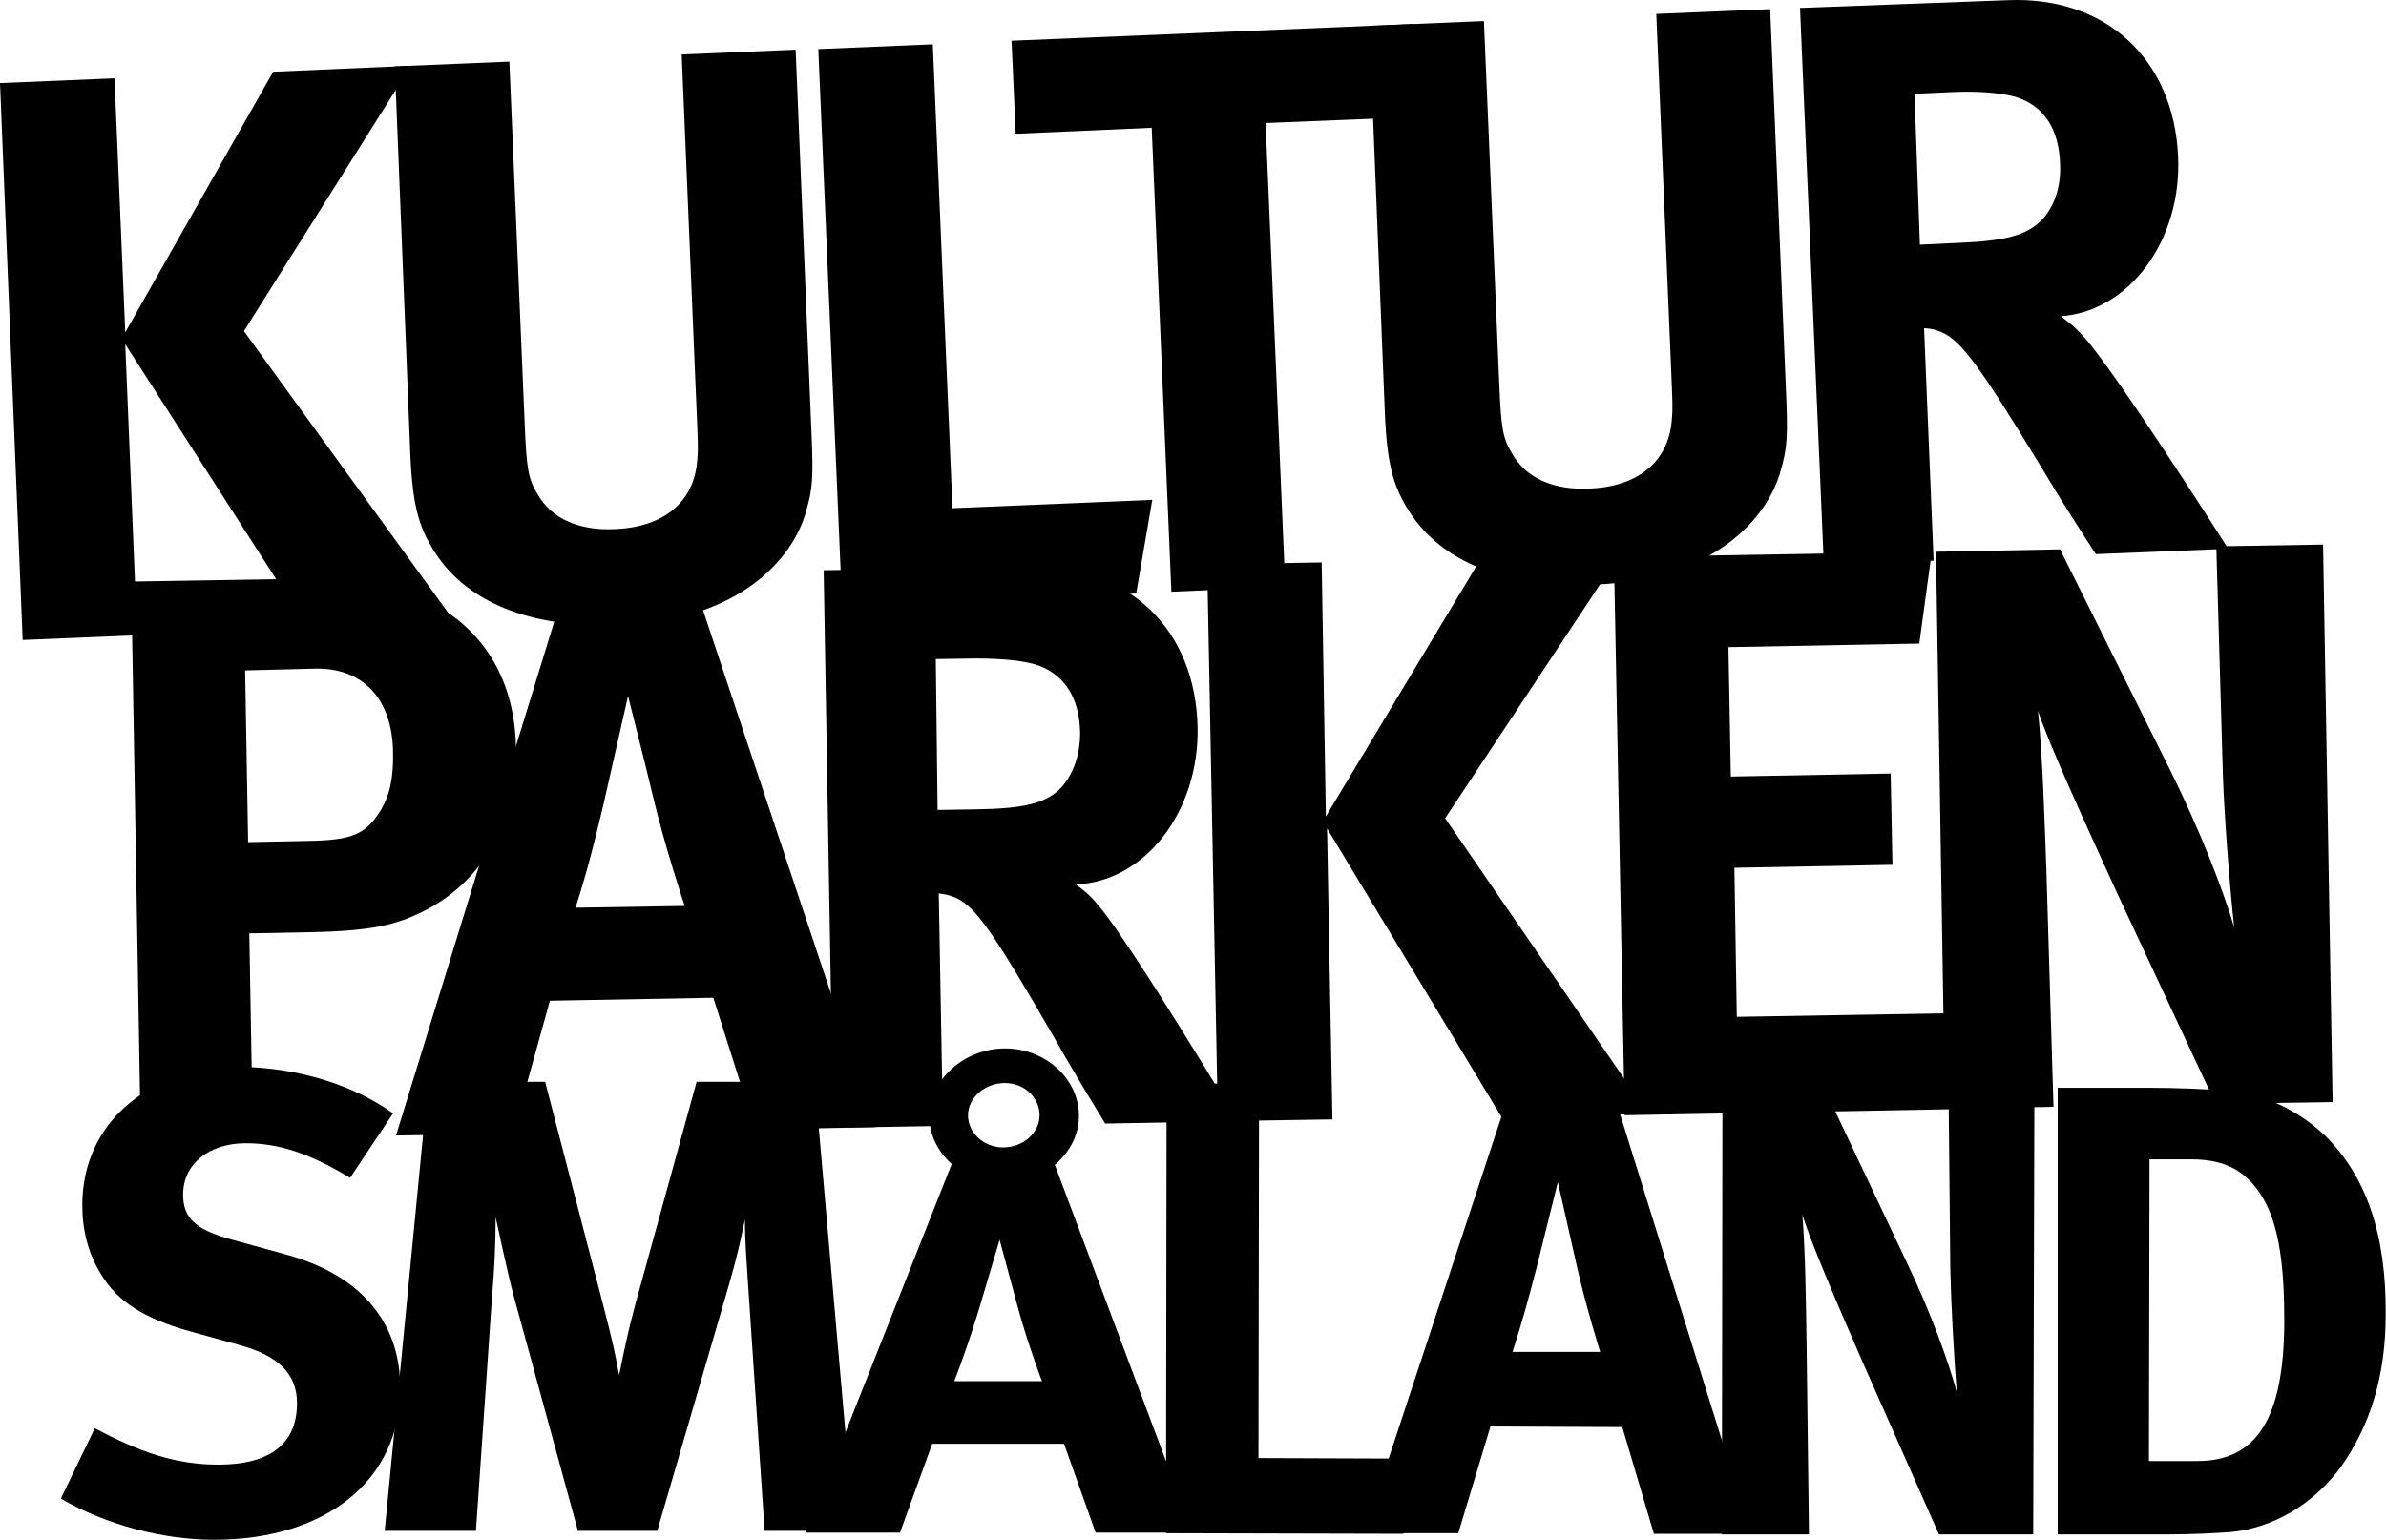 <svg style="fill-rule:evenodd;clip-rule:evenodd;stroke-linejoin:round;stroke-miterlimit:2;" xml:space="preserve" xmlns:xlink="http://www.w3.org/1999/xlink" xmlns="http://www.w3.org/2000/svg" version="1.1" viewBox="0 0 5209 3363" height="100%" width="100%"><g><g><path style="fill-rule:nonzero;" d="M0,181.416l250,-10.418l23.438,554.687l322.915,-569.009l300.781,-13.022l-364.581,579.428l459.635,634.116l-321.616,13.018l-397.135,-618.487l26.041,635.415l-250,10.416l-49.478,-1216.14Z"></path><path style="fill-rule:nonzero;" d="M861.978,144.957l250,-10.416l33.856,799.478c3.907,91.147 7.813,111.979 27.344,144.532c29.947,53.384 89.844,80.728 169.269,76.822c106.772,-3.907 173.178,-59.894 179.687,-149.738c2.607,-26.044 1.304,-44.272 -1.3,-108.075l-32.553,-778.644l248.697,-10.418l33.856,819.012c5.207,115.884 3.907,138.019 -11.718,191.406c-27.344,97.657 -140.625,235.675 -403.647,246.094c-184.897,7.813 -322.916,-42.969 -397.135,-145.834c-42.968,-61.197 -57.293,-109.375 -62.5,-226.563l-33.856,-847.656Z"></path><path style="fill-rule:nonzero;" d="M1786.46,107.198l250,-10.419l42.969,1013.02l436.197,-18.228l-35.156,204.425l-641.928,27.343l-52.082,-1216.14Z"></path><path style="fill-rule:nonzero;" d="M2208.33,88.966l876.3,-36.456l-31.25,204.425l-290.362,11.719l42.969,1013.02l-248.7,10.415l-42.969,-1013.02l-296.875,13.018l-9.113,-203.125Z"></path><path style="fill-rule:nonzero;" d="M2989.59,56.416l250,-10.418l33.853,799.481c3.906,91.144 7.812,111.978 27.344,144.531c29.947,53.384 89.843,80.728 169.271,76.822c106.769,-3.906 173.175,-59.897 179.688,-149.741c2.603,-26.04 1.3,-44.268 -1.303,-108.072l-32.553,-778.646l248.7,-10.416l33.853,819.009c5.209,115.888 3.906,138.022 -11.719,191.407c-27.344,97.656 -140.625,235.678 -403.647,246.093c-184.893,7.813 -322.915,-42.968 -397.134,-145.831c-42.969,-61.2 -57.291,-109.375 -62.5,-226.562l-33.853,-847.657Z"></path><path style="fill-rule:nonzero;" d="M3929.69,17.354l453.124,-16.928c214.844,-9.116 363.282,128.906 372.397,342.447c7.813,182.293 -106.771,337.24 -256.512,347.656c24.74,18.231 36.459,28.647 53.387,48.178c74.219,84.634 312.5,459.634 312.5,459.634l-289.062,11.719c-50.781,-78.125 -71.616,-110.675 -122.397,-195.312c-130.209,-213.541 -170.572,-269.532 -213.541,-289.063c-13.021,-5.206 -19.531,-7.812 -39.062,-9.112l20.831,507.812l-239.581,10.416l-52.084,-1217.45Zm249.999,187.5l11.719,329.425l82.032,-3.906c105.468,-3.907 149.74,-16.925 182.29,-48.175c28.647,-28.647 44.272,-74.219 41.669,-125c-2.606,-75.522 -35.156,-125 -93.75,-144.532c-28.647,-9.115 -79.428,-14.325 -139.325,-11.718l-84.635,3.906Z"></path></g><g><path style="fill-rule:nonzero;" d="M286.459,1269.96l320.313,-5.209c207.031,-3.907 269.531,16.928 338.541,53.387c114.584,61.197 178.384,171.875 180.99,312.5c2.603,161.456 -71.615,295.572 -204.428,360.675c-55.991,27.344 -108.072,41.669 -242.187,44.272l-135.416,2.603l7.812,447.919l-244.793,3.906l-20.832,-1220.05Zm248.697,194.009l6.51,375l127.606,-2.603c100.259,-1.303 128.906,-14.322 161.456,-66.406c20.835,-33.853 28.647,-72.916 27.344,-130.209c-2.603,-113.282 -65.103,-180.988 -167.969,-179.688l-154.947,3.906Z"></path><path style="fill-rule:nonzero;" d="M1242.19,1253.03l264.321,-5.206l404.95,1213.54l-263.022,5.21l-91.146,-287.763l-356.769,6.513l-80.731,290.362l-255.207,3.906l377.603,-1226.56Zm14.322,729.169l238.282,-3.907c-0,0 -42.969,-127.606 -70.313,-243.49c-13.019,-55.991 -53.384,-214.844 -53.384,-214.844c-0,-0 -32.553,144.531 -53.385,235.678c-20.834,87.238 -35.156,144.531 -61.2,226.563Z"></path><path style="fill-rule:nonzero;" d="M1798.18,1245.22l453.125,-6.509c214.844,-3.906 359.375,136.719 363.281,351.562c2.604,182.291 -114.584,334.635 -265.625,341.147c24.738,18.228 35.157,28.644 52.082,49.478c71.615,85.938 300.781,467.447 300.781,467.447l-289.063,5.21c-48.175,-79.428 -69.009,-113.282 -117.187,-197.916c-125,-216.147 -164.063,-273.437 -207.031,-294.272c-11.719,-5.209 -19.532,-7.812 -39.063,-10.415l9.116,507.812l-239.585,3.906l-20.831,-1217.45Zm244.791,194.013l3.906,329.425l82.031,-1.3c105.469,-1.303 151.041,-13.022 183.594,-42.969c28.647,-28.647 45.572,-72.919 45.572,-123.7c-1.3,-75.519 -32.55,-125 -89.844,-147.134c-28.644,-10.416 -79.425,-15.625 -138.019,-15.625l-87.24,1.303Z"></path><path style="fill-rule:nonzero;" d="M2635.42,1232.2l250,-3.907l9.115,554.688l337.241,-561.2l300.781,-5.206l-377.606,570.312l444.012,645.831l-321.615,5.21l-380.21,-628.907l11.719,635.416l-250,3.906l-23.437,-1216.14Z"></path><path style="fill-rule:nonzero;" d="M3523.44,1216.57l694.009,-11.719l-27.344,200.519l-416.666,7.812l5.21,282.553l348.956,-6.509l3.906,199.219l-345.05,6.509l5.207,325.522l460.937,-7.813l3.906,209.635l-709.634,13.022l-23.438,-1218.75Z"></path><path style="fill-rule:nonzero;" d="M4226.56,1204.85l270.834,-5.21l240.884,483.072c63.803,128.907 113.282,255.21 139.322,342.45c-10.416,-95.053 -22.134,-250 -24.737,-334.637l-14.325,-497.394l233.075,-3.906l20.831,1217.45l-255.206,3.906l-216.147,-462.241c-69.01,-151.04 -147.135,-321.612 -171.875,-395.831c10.415,100.259 14.322,243.488 18.228,345.05l15.625,519.531l-236.978,3.907l-19.531,-1216.14Z"></path></g><g><path style="fill-rule:nonzero;" d="M858.072,2431.42l-93.75,140.625c-88.541,-53.387 -154.947,-75.522 -227.863,-75.522c-80.731,0 -136.718,45.572 -136.718,111.979c-0,50.781 26.04,76.825 108.072,98.959l118.49,32.553c160.156,44.269 248.697,147.134 247.394,292.969c-0,199.219 -161.456,329.425 -406.25,329.425c-111.978,-0 -235.675,-32.55 -334.634,-89.844l74.218,-153.644c91.147,48.175 170.572,79.425 269.532,79.425c113.281,0 171.875,-45.572 171.875,-134.112c-0,-63.803 -40.366,-104.169 -127.604,-127.606l-108.075,-29.947c-97.656,-27.344 -157.55,-65.103 -192.706,-125c-27.344,-44.272 -40.365,-95.053 -40.365,-149.741c-0,-179.687 144.531,-303.384 351.562,-302.081c119.791,2.603 240.884,39.062 326.822,101.562Z"></path><path style="fill-rule:nonzero;" d="M934.897,2362.4l255.206,-0l127.606,490.887c18.228,70.313 24.738,98.957 33.853,149.738c10.416,-50.781 19.532,-96.353 35.157,-153.644l134.115,-486.981l257.813,-0l85.937,980.469l-195.312,-0l-35.156,-523.438c-3.907,-62.5 -7.813,-104.166 -7.813,-156.25c-11.719,55.991 -18.231,84.638 -35.156,143.231l-156.25,536.457l-173.178,-0l-140.625,-514.322c-13.022,-48.178 -39.063,-170.572 -39.063,-170.572c0,57.29 -2.603,113.281 -7.812,173.175l-35.157,511.719l-199.218,-0l95.053,-980.469Z"></path><path style="fill-rule:nonzero;" d="M2083.33,2527.77l213.541,0l307.291,819.01l-212.238,-0l-69.012,-194.01l-287.76,0l-70.312,194.01l-205.728,-0l324.218,-819.01Zm110.675,-238.281c88.544,0 161.46,66.406 161.46,147.135c-0,80.731 -75.522,147.137 -165.366,147.137c-88.541,0 -161.456,-66.406 -161.456,-147.137c1.3,-80.729 78.125,-147.135 165.362,-147.135Zm-110.675,726.563l191.407,-0c-0,-0 -32.553,-85.938 -53.388,-164.063c-10.415,-37.759 -39.062,-144.531 -39.062,-144.531c-0,-0 -28.644,96.353 -46.875,157.553c-18.228,58.594 -31.25,96.353 -52.082,151.041Zm29.947,-580.728c0,39.062 35.156,70.312 76.822,70.312c42.969,0 79.428,-31.25 79.428,-70.312c0,-39.063 -33.853,-70.313 -75.522,-70.313c-44.268,0 -80.728,32.55 -80.728,70.313Z"></path><path style="fill-rule:nonzero;" d="M2546.88,2366.31l201.822,0l-1.3,817.709l351.562,1.304l-35.156,164.062l-518.231,-1.303l1.303,-981.772Z"></path><path style="fill-rule:nonzero;" d="M3302.09,2365.01l213.54,0l307.291,984.375l-212.237,0l-69.013,-233.075l-287.759,-1.3l-70.313,233.072l-205.728,-0l324.219,-983.072Zm-0,587.238l191.406,-0c0,-0 -32.553,-102.863 -53.387,-197.916c-10.416,-45.572 -39.063,-173.178 -39.063,-173.178c0,-0 -28.644,115.887 -46.875,188.803c-18.228,70.312 -31.25,117.187 -52.081,182.291Z"></path><path style="fill-rule:nonzero;" d="M3760.41,2368.92l218.75,0l186.2,393.228c49.478,104.166 87.238,207.032 106.769,278.647c-6.509,-76.825 -13.019,-201.825 -14.322,-269.531l-3.906,-401.044l187.5,0l-2.603,980.469l-205.732,0l-166.665,-376.3c-53.385,-122.397 -113.281,-261.719 -131.51,-321.616c6.51,80.729 7.813,196.616 9.113,278.647l5.209,419.269l-190.103,0l1.3,-981.769Z"></path><path style="fill-rule:nonzero;" d="M4492.19,2375.43l197.915,-0c55.991,-0 131.513,2.603 170.575,6.509c83.331,7.813 153.644,40.366 214.844,97.656c89.844,88.544 134.112,214.844 132.812,390.625c0,134.116 -33.856,243.491 -98.959,334.638c-59.897,80.728 -147.134,131.509 -238.281,140.625c-36.46,2.603 -83.335,5.206 -140.625,5.206l-238.281,0l-0,-975.259Zm200.521,156.25l-1.303,658.853l105.469,-0c130.209,-0 188.803,-93.75 190.103,-302.081c0,-114.585 -9.112,-210.938 -48.175,-274.741c-32.553,-53.384 -76.825,-82.031 -154.95,-82.031l-91.144,-0Z"></path></g></g></svg>